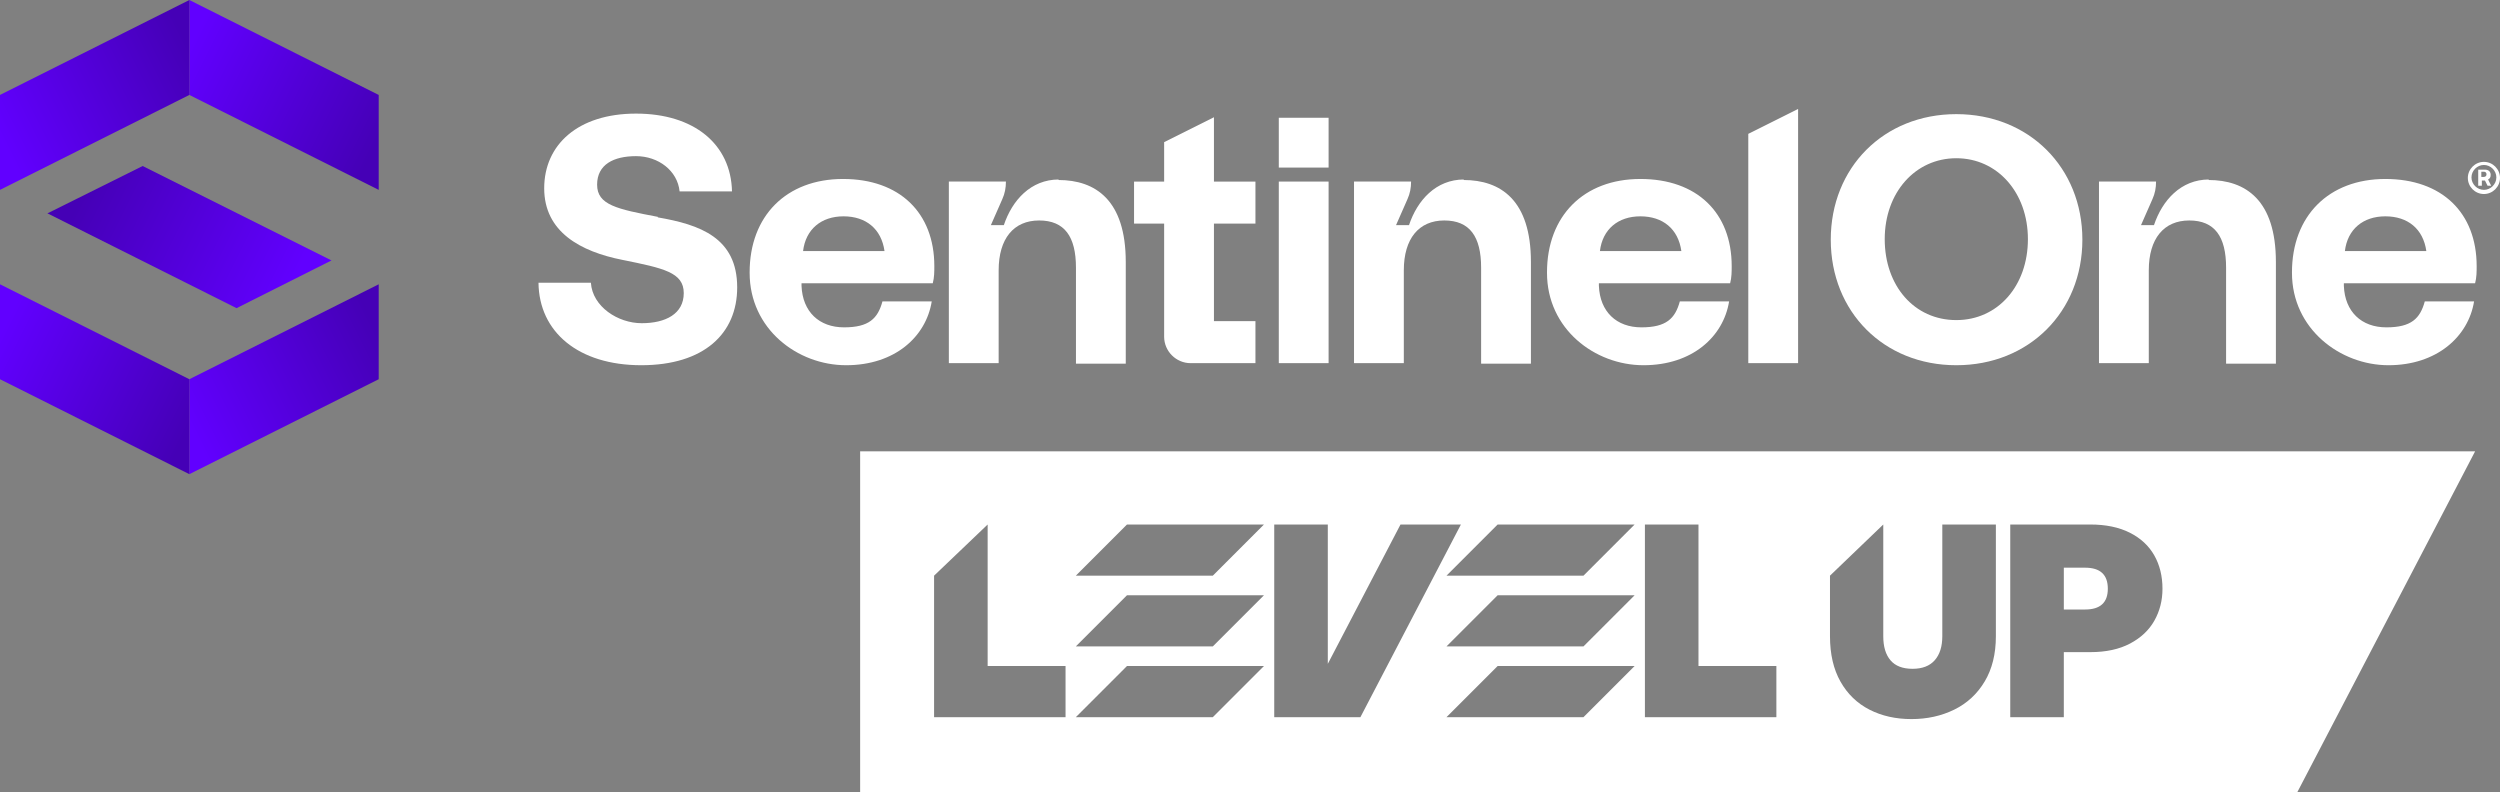 <?xml version="1.0" encoding="UTF-8"?>
<svg xmlns="http://www.w3.org/2000/svg" xmlns:xlink="http://www.w3.org/1999/xlink" version="1.1" viewBox="0 0 481.89 152.712">
  <rect x="0" y="0" width="481.89" height="152.712" fill="#808080" stroke="none"/>
  <defs>
    <style>
      .cls-1 {
        fill: url(#linear-gradient-5);
      }

      .cls-2 {
        fill: url(#linear-gradient-4);
      }

      .cls-3 {
        fill: url(#linear-gradient-3);
      }

      .cls-4 {
        fill: url(#linear-gradient-2);
      }

      .cls-5 {
        fill: url(#linear-gradient);
      }

      .cls-6 {
        fill: #fff;
      }
    </style>
    <linearGradient id="linear-gradient" x1="72.778" y1="530.321" x2="36.479" y2="512.121" gradientTransform="translate(0 -502.981)" gradientUnits="userSpaceOnUse">
      <stop offset="0" stop-color="#4500b6"/>
      <stop offset="1" stop-color="#6100ff"/>
    </linearGradient>
    <linearGradient id="linear-gradient-2" x1="72.819" y1="567.02" x2="36.519" y2="585.22" xlink:href="#linear-gradient"/>
    <linearGradient id="linear-gradient-3" x1=".3" y1="530.28" x2="36.599" y2="512.081" gradientTransform="translate(0 -502.981)" gradientUnits="userSpaceOnUse">
      <stop offset="0" stop-color="#6100ff"/>
      <stop offset="1" stop-color="#4500b6"/>
    </linearGradient>
    <linearGradient id="linear-gradient-4" x1=".26" y1="567.06" x2="36.559" y2="585.26" xlink:href="#linear-gradient-3"/>
    <linearGradient id="linear-gradient-5" x1="55.999" y1="558.38" x2="16.7" y2="538.781" xlink:href="#linear-gradient-3"/>
  </defs>
  <!-- Generator: Adobe Illustrator 28.7.3, SVG Export Plug-In . SVG Version: 1.2.0 Build 164)  -->
  <g>
    <g id="Layer_1">
      <g>
        <path class="cls-6" d="M401.924,109.425h-4.109v8.06h4.109c2.914,0,4.372-1.335,4.372-4.004,0-2.704-1.458-4.056-4.372-4.056Z"/>
        <path class="cls-6" d="M165.797,86.999v65.714h277.013l34.281-65.714H165.797ZM205.39,138.24h-25.34v-27.277l10.325-9.861v27.277h15.015v9.861ZM233.776,138.24h-26.404l9.861-9.861h26.405l-9.861,9.861ZM233.776,124.601h-26.404l9.861-9.861h26.405l-9.861,9.861ZM233.776,110.963h-26.404l9.861-9.861h26.405l-9.861,9.861ZM253.743,138.24h-8.126v-37.138h10.325v26.86l14.012-26.86h11.646l-19.374,37.138h-8.483ZM305.225,138.24h-26.405l9.861-9.861h26.404l-9.861,9.861ZM305.225,124.601h-26.405l9.861-9.861h26.404l-9.861,9.861ZM305.225,110.963h-26.405l9.861-9.861h26.404l-9.861,9.861ZM342.407,138.24h-25.34v-37.138h10.325v27.277h15.015v9.861ZM384.716,122.647c0,3.406-.72,6.313-2.16,8.718-1.44,2.406-3.398,4.214-5.874,5.426-2.476,1.212-5.224,1.817-8.244,1.817-3.021,0-5.716-.606-8.086-1.817-2.37-1.212-4.232-3.011-5.584-5.399-1.353-2.388-2.028-5.303-2.028-8.745v-11.684l10.272-9.861v21.545c0,2.002.465,3.547,1.396,4.636.93,1.089,2.345,1.633,4.241,1.633,1.897,0,3.327-.553,4.293-1.66.966-1.106,1.449-2.642,1.449-4.609v-21.545h10.325v21.545ZM415.277,119.619c-1.036,1.843-2.599,3.319-4.688,4.425-2.09,1.106-4.645,1.659-7.665,1.659h-5.11v12.538h-10.325v-37.138h15.435c2.985,0,5.522.527,7.612,1.58,2.089,1.053,3.661,2.511,4.715,4.372,1.054,1.862,1.58,4.004,1.58,6.427,0,2.248-.518,4.293-1.554,6.137Z"/>
      </g>
      <g>
        <path class="cls-6" d="M126.797,41.799c-7.9-1.5-11.7-2.3-11.7-6.2s3.2-5.5,7.5-5.5,8,2.8,8.4,6.8h10.1c-.2-9.1-7.3-15-18.5-15s-17.7,6-17.7,14.4,7,12.2,15.1,13.8c7.9,1.6,11.8,2.4,11.8,6.4s-3.5,5.8-8.1,5.8-9.5-3.2-9.8-7.8h-10.1c.1,9.5,7.7,15.9,19.8,15.9s18.5-6.1,18.5-15c0-9.6-7.2-12.1-15.3-13.5h0v-.1Z"/>
        <path class="cls-6" d="M204.096,34.599c-5.4,0-9,4-10.6,8.8h-2.5l2.2-5c.5-1.1.7-2.2.7-3.4h-11v34.999h9.6v-17.9c0-6.1,2.9-9.6,7.8-9.6s7.1,3.1,7.1,9.1v18.5h9.6v-19.6c0-11.9-5.8-15.8-13-15.8h0l.1-.1Z"/>
        <path class="cls-6" d="M282.194,34.599c-5.4,0-9,4-10.6,8.8h-2.5l2.2-5c.5-1.1.7-2.2.7-3.4h-11v34.999h9.6v-17.9c0-6.1,2.9-9.6,7.8-9.6s7.1,3.1,7.1,9.1v18.5h9.6v-19.6c0-11.9-5.8-15.8-13-15.8h0l.1-.1Z"/>
        <path class="cls-6" d="M256.095,34.999h-9.6v34.999h9.6v-34.999h0Z"/>
        <path class="cls-6" d="M346.593,21l-9.6,4.8v44.199h9.6V21Z"/>
        <path class="cls-6" d="M256.095,22.7h-9.6v9.6h9.6v-9.6Z"/>
        <path class="cls-6" d="M233.995,34.999v-12.4l-9.6,4.8v7.6h-5.8v8.1h5.8v21.8c0,2.8,2.3,5.1,5.1,5.1h12.5v-8.1h-8v-18.8h8v-8.1s-8,0-8,0Z"/>
        <path class="cls-6" d="M298.194,52.499c0-10.9,7.1-18,18-18s17.6,6.5,17.6,16.8c0,1,0,2.2-.3,3.3h-25.299v.5c.2,5,3.4,8,8.2,8s6.5-1.7,7.4-5h9.5c-1.1,6.8-7.1,12.3-16.5,12.3s-18.6-7-18.6-17.8h0l-0-.1ZM324.093,48.399c-.6-4.3-3.6-6.7-7.9-6.7s-7.3,2.5-7.8,6.7h15.7-0Z"/>
        <path class="cls-6" d="M425.791,34.599c-5.4,0-9,4-10.6,8.8h-2.5l2.2-5c.5-1.1.7-2.2.7-3.4h-11v34.999h9.6v-17.9c0-6.1,2.9-9.6,7.8-9.6s7.1,3.1,7.1,9.1v18.5h9.6v-19.6c0-11.9-5.8-15.8-13-15.8h0l.1-.1Z"/>
        <path class="cls-6" d="M441.791,52.499c0-10.9,7.1-18,18-18s17.6,6.5,17.6,16.8c0,1,0,2.2-.3,3.3h-25.299v.5c.2,5,3.4,8,8.2,8s6.5-1.7,7.4-5h9.5c-1.1,6.8-7.2,12.3-16.5,12.3s-18.6-7-18.6-17.8h0l-0-.1ZM467.69,48.399c-.6-4.3-3.6-6.7-7.9-6.7s-7.3,2.5-7.8,6.7h15.7-0Z"/>
        <path class="cls-6" d="M144.497,52.499c0-10.9,7.1-18,18-18s17.6,6.5,17.6,16.8c0,1,0,2.2-.3,3.3h-25.299v.5c.2,5,3.4,8,8.2,8s6.5-1.7,7.4-5h9.5c-1.1,6.8-7.1,12.3-16.5,12.3s-18.6-7-18.6-17.8h0l0-.1ZM170.496,48.399c-.6-4.3-3.6-6.7-7.9-6.7s-7.3,2.5-7.8,6.7h15.7Z"/>
        <path class="cls-6" d="M377.092,70.399c-14,0-24.2-10.3-24.2-24.199s10.2-24.199,24.2-24.199,24.299,10.3,24.299,24.199-10.3,24.199-24.299,24.199ZM377.092,61.699c8,0,13.8-6.6,13.8-15.6s-5.9-15.6-13.8-15.6-13.8,6.6-13.8,15.6,5.7,15.6,13.8,15.6Z"/>
        <path class="cls-6" d="M477.69,32.699h1.3c.7,0,1.1.4,1.1 1s-.2.7-.5.9l.6,1.2h-.7l-.5-1h-.6v1h-.7v-3.1h0ZM478.29,33.199v.9h.5c.3,0,.5-.2.5-.5s-.2-.5-.5-.5h-.5v.1Z"/>
        <path class="cls-6" d="M478.79,37.399c-1.7,0-3.1-1.4-3.1-3.1s1.4-3.1,3.1-3.1,3.1,1.4,3.1,3.1-1.4,3.1-3.1,3.1ZM478.79,31.799c-1.3,0-2.4,1.1-2.4,2.4s1.1,2.4,2.4,2.4,2.4-1.1,2.4-2.4-1.1-2.4-2.4-2.4Z"/>
        <path class="cls-5" d="M36.499,18.3l36.499,18.3v-18.3L36.499,0v18.3Z"/>
        <path class="cls-4" d="M36.499,73.098l36.499-18.3v18.3l-36.499,18.3s0-18.3,0-18.3Z"/>
        <path class="cls-3" d="M36.499,18.3L0,36.599v-18.3L36.499,0v18.3Z"/>
        <path class="cls-2" d="M36.499,73.098L0,54.799v18.3l36.499,18.3s0-18.3,0-18.3Z"/>
        <path class="cls-1" d="M9.1,41.099l36.499,18.3,18.3-9.2L27.499,31.999l-18.3,9.1h-.1Z"/>
      </g>
    </g>
  </g>
</svg>